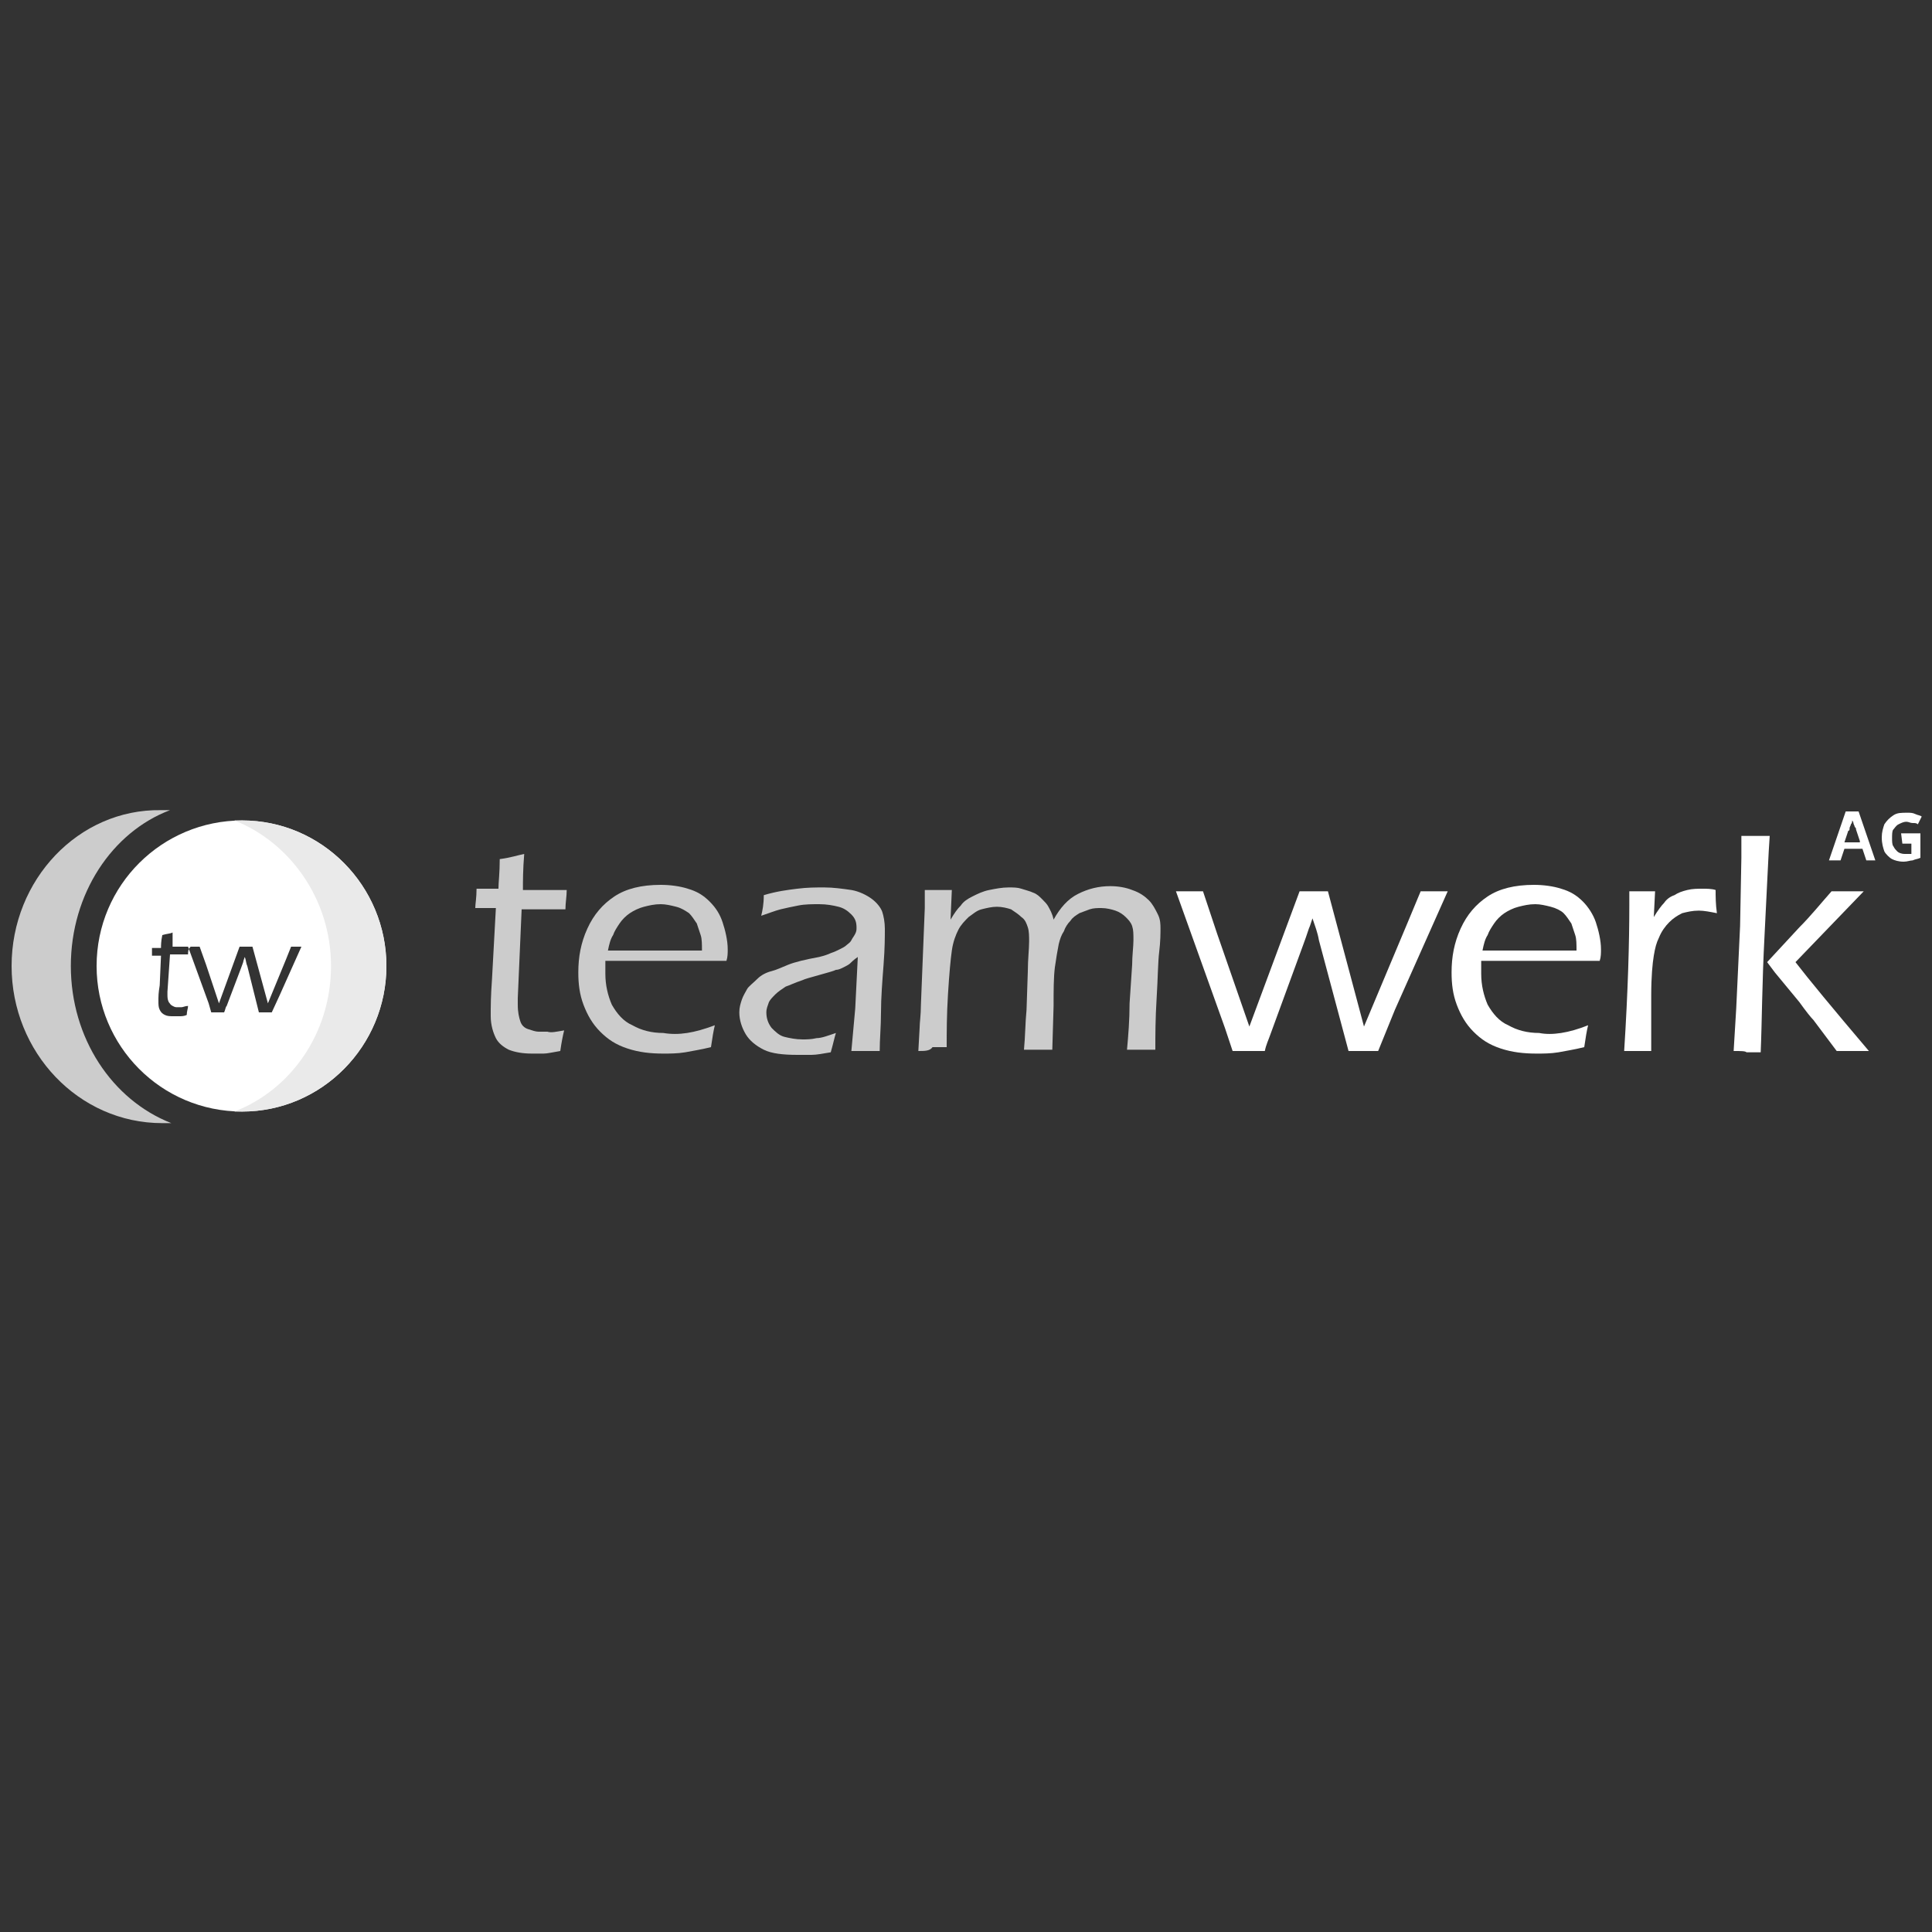 <?xml version="1.0" encoding="utf-8"?>
<!-- Generator: $$$/GeneralStr/196=Adobe Illustrator 27.6.0, SVG Export Plug-In . SVG Version: 6.00 Build 0)  -->
<!DOCTYPE svg PUBLIC "-//W3C//DTD SVG 1.1//EN" "http://www.w3.org/Graphics/SVG/1.1/DTD/svg11.dtd">
<svg version="1.1" id="Ebene_1" xmlns:x="http://ns.adobe.com/Extensibility/1.0/" xmlns:i="http://ns.adobe.com/AdobeIllustrator/10.0/" xmlns:graph="http://ns.adobe.com/Graphs/1.0/"
	 xmlns="http://www.w3.org/2000/svg" xmlns:xlink="http://www.w3.org/1999/xlink" x="0px" y="0px" viewBox="0 0 150 150"
	 style="enable-background:new 0 0 150 150;" xml:space="preserve">
<rect x="0" y="0" width="150" height="150" fill="#333333" stroke="none"/>
<style type="text/css">
	.st0{fill:#CCCCCC;}
	.st1{fill:#FFFFFF;}
	.st2{fill:#EAEAEA;}
</style>
<g>
	<path class="st0" d="M43.8,80c-0.1,0.4-0.2,0.9-0.3,1.6c-0.6,0.1-1,0.2-1.3,0.2c-0.3,0-0.6,0-0.9,0c-0.7,0-1.3-0.1-1.8-0.3
		c-0.4-0.2-0.8-0.5-1-0.9c-0.2-0.4-0.4-1-0.4-1.7c0-0.1,0-0.2,0-0.5c0-0.2,0-1,0.1-2.4l0.3-5.5h-1.6c0-0.3,0.1-0.8,0.1-1.5h1.7
		c0-0.5,0.1-1.2,0.1-2.3c0.8-0.1,1.4-0.3,1.9-0.4c-0.1,1.2-0.1,2.1-0.1,2.8h3.4c0,0.5-0.1,1-0.1,1.5h-3.4l-0.3,6.9l0,0.5
		c0,0.6,0.1,1,0.2,1.3c0.1,0.3,0.3,0.5,0.6,0.6c0.3,0.1,0.6,0.2,0.8,0.2c0.2,0,0.4,0,0.7,0C42.8,80.2,43.2,80.1,43.8,80L43.8,80z"/>
	<path class="st0" d="M55.5,79.6c-0.1,0.4-0.2,1-0.3,1.7c-0.8,0.2-1.5,0.3-2,0.4c-0.6,0.1-1.2,0.1-1.7,0.1c-1,0-1.9-0.1-2.8-0.4
		s-1.5-0.7-2.1-1.3c-0.6-0.6-1-1.3-1.3-2.1s-0.4-1.6-0.4-2.5c0-1.2,0.2-2.3,0.7-3.4s1.2-1.9,2.1-2.5s2.1-0.9,3.6-0.9
		c0.7,0,1.5,0.1,2.1,0.3c0.7,0.2,1.2,0.5,1.7,1s0.8,1,1,1.6s0.4,1.4,0.4,2.1c0,0.3,0,0.6-0.1,0.9h-9.4c0,0.4,0,0.8,0,1
		c0,0.9,0.2,1.7,0.5,2.4c0.4,0.7,0.9,1.3,1.6,1.6c0.7,0.4,1.5,0.6,2.4,0.6C52.7,80.4,53.9,80.2,55.5,79.6L55.5,79.6z M47.2,73.8h7.3
		c0-0.5,0-0.9-0.1-1.2s-0.2-0.6-0.3-0.9c-0.2-0.3-0.4-0.6-0.6-0.8c-0.3-0.2-0.6-0.4-1-0.5c-0.4-0.1-0.8-0.2-1.2-0.2
		c-0.5,0-0.9,0.1-1.3,0.2c-0.4,0.1-0.8,0.3-1.1,0.5c-0.3,0.2-0.6,0.5-0.8,0.8c-0.2,0.3-0.4,0.6-0.5,0.9
		C47.4,72.9,47.3,73.3,47.2,73.8L47.2,73.8z"/>
	<path class="st0" d="M59.1,71.1c0.1-0.4,0.2-0.9,0.2-1.6c1-0.3,1.8-0.4,2.6-0.5s1.4-0.1,2.1-0.1c0.7,0,1.4,0.1,2.1,0.2
		c0.6,0.1,1.2,0.4,1.6,0.7c0.4,0.3,0.7,0.7,0.8,1s0.2,0.8,0.2,1.3c0,0.6,0,1.5-0.1,2.8c-0.1,1.3-0.2,2.6-0.2,3.7s-0.1,2.1-0.1,3
		c-0.4,0-0.8,0-1.1,0c-0.3,0-0.6,0-1.1,0l0.3-3.3l0.2-4c-0.3,0.2-0.5,0.4-0.6,0.5c-0.1,0.1-0.3,0.2-0.5,0.3
		c-0.2,0.1-0.4,0.2-0.6,0.2c-0.2,0.1-0.6,0.2-1.3,0.4s-1.1,0.3-1.3,0.4c-0.6,0.2-1,0.4-1.3,0.5c-0.3,0.2-0.6,0.4-0.8,0.6
		c-0.2,0.2-0.4,0.4-0.5,0.6c-0.1,0.3-0.2,0.5-0.2,0.8c0,0.4,0.1,0.8,0.4,1.2c0.3,0.3,0.6,0.6,1,0.7s0.9,0.2,1.4,0.2
		c0.3,0,0.7,0,1.1-0.1c0.4,0,0.9-0.2,1.5-0.4c-0.1,0.3-0.2,0.8-0.4,1.5c-0.6,0.1-1.1,0.2-1.5,0.2s-0.7,0-1.1,0c-1.1,0-2-0.1-2.6-0.4
		c-0.6-0.3-1.1-0.7-1.4-1.2c-0.3-0.5-0.5-1.1-0.5-1.7c0-0.4,0.1-0.7,0.2-1s0.3-0.6,0.4-0.8s0.5-0.5,0.8-0.8s0.7-0.5,1.1-0.6
		s0.8-0.3,1.3-0.5s1.3-0.4,2.4-0.6c0.4-0.1,0.7-0.2,0.9-0.3c0.3-0.1,0.5-0.2,0.7-0.3c0.2-0.1,0.4-0.2,0.5-0.3
		c0.1-0.1,0.3-0.2,0.4-0.4c0.1-0.2,0.2-0.3,0.3-0.5c0.1-0.2,0.1-0.3,0.1-0.5c0-0.4-0.1-0.7-0.4-1c-0.3-0.3-0.6-0.5-1-0.6
		c-0.4-0.1-0.9-0.2-1.5-0.2c-0.5,0-1.1,0-1.6,0.1s-1,0.2-1.4,0.3C60.2,70.7,59.7,70.9,59.1,71.1L59.1,71.1z"/>
	<path class="st0" d="M71.3,81.6l0.1-1.8c0-0.4,0.1-1,0.1-1.8l0.3-7.5c0-0.6,0-1.1,0-1.4c0.4,0,0.7,0,1.1,0c0.3,0,0.7,0,1,0
		l-0.1,2.3c0.3-0.5,0.5-0.8,0.8-1.1c0.2-0.3,0.5-0.5,0.9-0.7c0.4-0.2,0.8-0.4,1.3-0.5s1-0.2,1.5-0.2c0.4,0,0.7,0,1,0.1
		c0.3,0.1,0.7,0.2,0.9,0.3c0.3,0.1,0.5,0.3,0.7,0.5c0.2,0.2,0.4,0.4,0.5,0.6c0.1,0.2,0.3,0.5,0.4,1c0.5-0.9,1.1-1.6,1.9-2
		s1.6-0.6,2.5-0.6c0.6,0,1.2,0.1,1.7,0.3c0.6,0.2,1,0.5,1.3,0.8s0.5,0.7,0.7,1.1s0.2,0.8,0.2,1.1s0,1-0.1,1.8
		c-0.1,0.8-0.1,2-0.2,3.6c-0.1,1.6-0.1,2.9-0.1,4c-0.4,0-0.8,0-1,0c-0.3,0-0.7,0-1.2,0c0.1-1.1,0.2-2.3,0.2-3.6l0.2-3
		c0-0.7,0.1-1.4,0.1-1.9c0-0.5,0-0.8-0.1-1.1s-0.3-0.5-0.5-0.7s-0.5-0.4-0.8-0.5c-0.3-0.1-0.7-0.2-1.1-0.2c-0.3,0-0.6,0-0.9,0.1
		c-0.3,0.1-0.5,0.2-0.8,0.3c-0.3,0.2-0.5,0.3-0.7,0.6c-0.2,0.2-0.4,0.5-0.5,0.8c-0.2,0.3-0.3,0.6-0.4,1c-0.1,0.5-0.2,1.1-0.3,1.8
		c-0.1,0.8-0.1,1.8-0.1,3l-0.1,3.4c-0.5,0-0.8,0-1.1,0c-0.2,0-0.6,0-1.1,0c0.1-1,0.1-2.1,0.2-3.1l0.1-3c0-0.9,0.1-1.7,0.1-2.3
		c0-0.4,0-0.8-0.1-1.1s-0.2-0.6-0.5-0.8c-0.2-0.2-0.5-0.4-0.8-0.6c-0.3-0.1-0.7-0.2-1.1-0.2c-0.4,0-0.8,0.1-1.2,0.2
		c-0.4,0.1-0.7,0.4-1,0.6c-0.3,0.3-0.6,0.6-0.8,1c-0.2,0.4-0.4,0.9-0.5,1.6c-0.1,0.7-0.2,1.8-0.3,3.4c-0.1,1.6-0.1,3-0.1,4.1
		c-0.5,0-0.9,0-1.1,0C72.2,81.6,71.8,81.6,71.3,81.6L71.3,81.6z"/>
	<path class="st1" d="M95.7,81.6l-0.6-1.8l-3.8-10.6c0.4,0,0.8,0,1.1,0c0.3,0,0.6,0,1,0l1.1,3.3l2.5,7.2l3.9-10.5c0.4,0,0.8,0,1.1,0
		c0.3,0,0.7,0,1.1,0l2.8,10.5l3.4-8.1l1-2.4c0.4,0,0.8,0,1,0l1.1,0l-4.1,9.2l-1.3,3.2c-0.4,0-0.8,0-1.1,0s-0.8,0-1.2,0l-2.3-8.6
		c-0.1-0.6-0.3-1.1-0.5-1.7l-0.2,0.6c-0.1,0.2-0.2,0.6-0.5,1.4l-2.6,7.1c-0.1,0.3-0.3,0.7-0.4,1.2c-0.4,0-0.8,0-1.1,0
		C96.6,81.6,96.2,81.6,95.7,81.6L95.7,81.6z"/>
	<path class="st1" d="M123.3,79.6c-0.1,0.4-0.2,1-0.3,1.7c-0.8,0.2-1.5,0.3-2,0.4c-0.6,0.1-1.2,0.1-1.7,0.1c-1,0-1.9-0.1-2.8-0.4
		s-1.5-0.7-2.1-1.3c-0.6-0.6-1-1.3-1.3-2.1s-0.4-1.6-0.4-2.5c0-1.2,0.2-2.3,0.7-3.4s1.2-1.9,2.1-2.5s2.1-0.9,3.6-0.9
		c0.7,0,1.5,0.1,2.1,0.3c0.7,0.2,1.2,0.5,1.7,1c0.4,0.4,0.8,1,1,1.6s0.4,1.4,0.4,2.1c0,0.3,0,0.6-0.1,0.9H115c0,0.4,0,0.8,0,1
		c0,0.9,0.2,1.7,0.5,2.4c0.4,0.7,0.9,1.3,1.6,1.6c0.7,0.4,1.5,0.6,2.4,0.6C120.5,80.4,121.8,80.2,123.3,79.6L123.3,79.6z
		 M115.1,73.8h7.3c0-0.5,0-0.9-0.1-1.2s-0.2-0.6-0.3-0.9c-0.2-0.3-0.4-0.6-0.6-0.8s-0.6-0.4-1-0.5s-0.8-0.2-1.2-0.2
		c-0.5,0-0.9,0.1-1.3,0.2c-0.4,0.1-0.8,0.3-1.1,0.5c-0.3,0.2-0.6,0.5-0.8,0.8c-0.2,0.3-0.4,0.6-0.5,0.9
		C115.3,72.9,115.2,73.3,115.1,73.8L115.1,73.8z"/>
	<path class="st1" d="M126.1,81.6c0.3-4.7,0.4-8.5,0.4-11.3l0-1.1c0.4,0,0.8,0,1,0c0.3,0,0.7,0,1,0l-0.1,2c0.3-0.5,0.6-0.9,0.8-1.1
		c0.2-0.3,0.5-0.5,0.8-0.6c0.3-0.2,0.6-0.3,1-0.4c0.4-0.1,0.8-0.1,1.2-0.1c0.3,0,0.7,0,1,0.1c0,0.5,0,1.1,0.1,1.8
		c-0.5-0.1-1-0.2-1.4-0.2c-0.5,0-0.9,0.1-1.3,0.2c-0.4,0.2-0.7,0.4-1,0.7s-0.6,0.7-0.8,1.2c-0.2,0.4-0.3,0.8-0.4,1.4
		c-0.1,0.6-0.2,1.6-0.2,3.1c0,1.1,0,2.3,0,3.5v0.8c-0.4,0-0.8,0-1.1,0C127,81.6,126.6,81.6,126.1,81.6L126.1,81.6z"/>
	<path class="st1" d="M134.6,81.6l0.2-3.3l0.3-6.4l0.1-5.3c0-0.8,0-1.3,0-1.7l1.1,0c0.2,0,0.6,0,1.1,0c-0.1,1.3-0.2,3.9-0.4,7.7
		s-0.2,6.8-0.3,9.1c-0.5,0-0.9,0-1.1,0C135.5,81.6,135.2,81.6,134.6,81.6L134.6,81.6z M137.2,74.7l2.5-2.7c0.9-0.9,1.7-1.9,2.5-2.8
		c0.6,0,1,0,1.2,0c0.3,0,0.8,0,1.3,0l-5.3,5.5c1,1.3,2.9,3.6,5.7,6.9c-0.5,0-0.9,0-1.2,0s-0.7,0-1.3,0l-1.8-2.4
		c-0.2-0.2-0.6-0.7-1.1-1.4l-1.9-2.3L137.2,74.7L137.2,74.7z"/>
</g>
<g>
	<path class="st1" d="M144.9,66.8l-0.3-0.9h-1.4l-0.3,0.9h-0.9l1.3-3.8h1l1.3,3.8H144.9L144.9,66.8z M144.4,65.3l-0.3-0.9
		c0-0.1,0-0.1-0.1-0.2c0-0.1-0.1-0.2-0.1-0.3s-0.1-0.2-0.1-0.2c0,0.1,0,0.2-0.1,0.3c0,0.1-0.1,0.2-0.1,0.3s0,0.2-0.1,0.2l-0.3,0.9
		H144.4L144.4,65.3z"/>
	<path class="st1" d="M147.6,64.7h1.5v1.9c-0.2,0.1-0.4,0.1-0.6,0.2c-0.2,0-0.4,0.1-0.7,0.1c-0.4,0-0.7-0.1-0.9-0.2
		s-0.5-0.4-0.6-0.6c-0.1-0.3-0.2-0.6-0.2-1.1c0-0.4,0.1-0.7,0.2-1c0.2-0.3,0.4-0.5,0.7-0.7s0.6-0.2,1.1-0.2c0.2,0,0.4,0,0.6,0.1
		s0.4,0.1,0.5,0.2l-0.3,0.6c-0.1-0.1-0.2-0.1-0.4-0.1s-0.3-0.1-0.5-0.1c-0.2,0-0.4,0.1-0.6,0.2c-0.2,0.1-0.3,0.3-0.4,0.4
		s-0.1,0.4-0.1,0.7c0,0.2,0,0.5,0.1,0.6c0.1,0.2,0.2,0.3,0.3,0.4s0.3,0.2,0.6,0.2c0.1,0,0.2,0,0.3,0c0.1,0,0.2,0,0.2,0v-0.8h-0.7
		L147.6,64.7L147.6,64.7z"/>
</g>
<path class="st0" d="M12.6,87.2c0.2,0,0.4,0,0.7,0C8.7,85.4,5.5,80.6,5.5,75c0-5.6,3.2-10.4,7.7-12.1c-0.2,0-0.4,0-0.7,0
	C6.1,62.8,0.9,68.3,0.9,75S6.1,87.2,12.6,87.2L12.6,87.2z"/>
<path class="st1" d="M18.8,63.7c-6.2,0-11.3,5-11.3,11.3c0,6.2,5,11.3,11.3,11.3C25,86.3,30,81.2,30,75C30,68.8,25,63.7,18.8,63.7z
	 M14.6,74.1h-1.4L13,77l0,0.2c0,0.2,0,0.4,0.1,0.6c0.1,0.1,0.1,0.2,0.3,0.3s0.2,0.1,0.4,0.1c0.1,0,0.2,0,0.3,0
	c0.1,0,0.3-0.1,0.5-0.1c0,0,0,0,0,0l0,0c0,0,0,0,0,0c0,0.2-0.1,0.4-0.1,0.7c-0.2,0.1-0.4,0.1-0.6,0.1c-0.1,0-0.3,0-0.4,0
	c-0.3,0-0.5,0-0.7-0.1c-0.2-0.1-0.3-0.2-0.4-0.4c-0.1-0.2-0.1-0.4-0.1-0.7c0,0,0-0.1,0-0.2c0-0.1,0-0.4,0.1-1l0.1-2.3h-0.7
	c0-0.1,0-0.3,0-0.6h0.7c0-0.2,0-0.5,0.1-1c0.3-0.1,0.6-0.1,0.8-0.2c0,0.5,0,0.9,0,1.1h1.4C14.6,73.7,14.6,73.9,14.6,74.1z
	 M21.7,77.3l-0.6,1.3c-0.2,0-0.3,0-0.5,0s-0.3,0-0.5,0L19.2,75c-0.1-0.2-0.1-0.5-0.2-0.7l-0.1,0.3c0,0.1-0.1,0.3-0.2,0.6l-1.1,2.9
	c-0.1,0.1-0.1,0.3-0.2,0.5c-0.2,0-0.3,0-0.5,0c-0.2,0-0.3,0-0.5,0h0l-0.2-0.7l-1.6-4.4c0.2,0,0.3,0,0.5,0c0.1,0,0.2,0,0.4,0l0.5,1.4
	l1,3l1.6-4.4c0.2,0,0.3,0,0.5,0c0.1,0,0.3,0,0.5,0l1.2,4.4l1.4-3.4l0.4-1c0.2,0,0.3,0,0.4,0l0.4,0L21.7,77.3z"/>
<path class="st2" d="M18.8,63.7c-0.2,0-0.4,0-0.6,0c4.3,1.7,7.5,6.1,7.5,11.3s-3.1,9.6-7.5,11.3c0.2,0,0.4,0,0.6,0
	C25,86.3,30,81.2,30,75S25,63.7,18.8,63.7z"/>
</svg>
